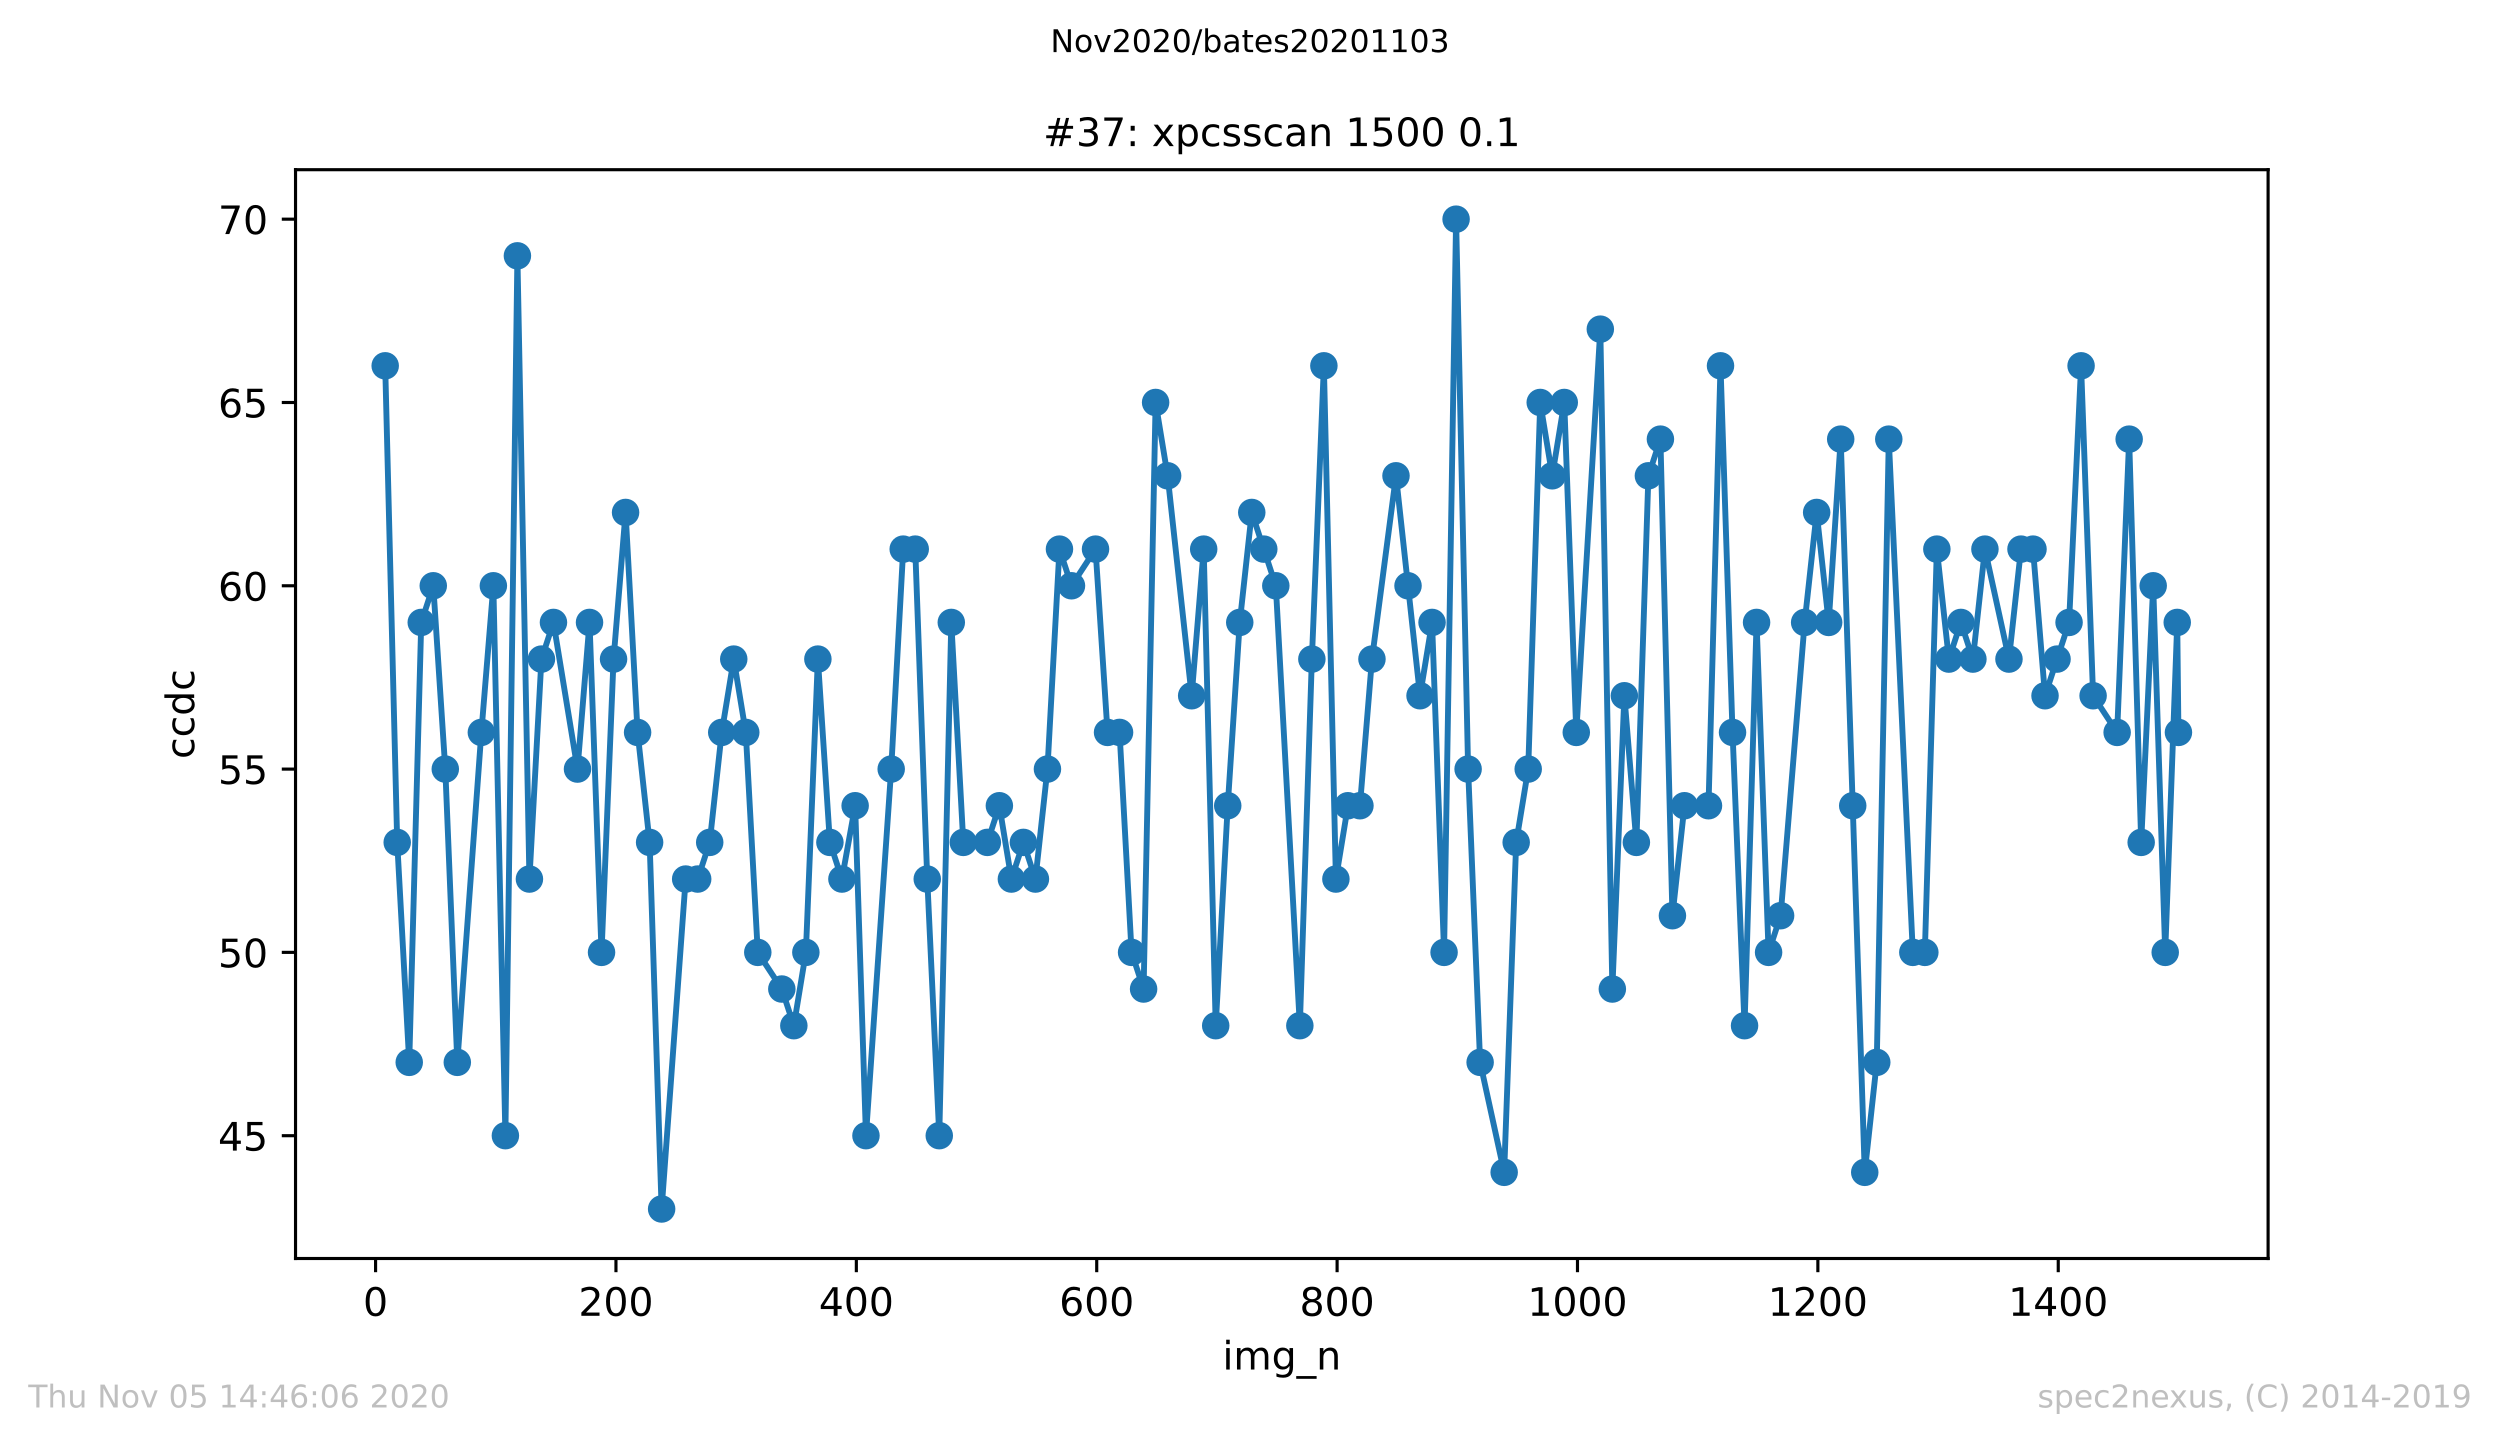 <?xml version="1.0" encoding="utf-8" standalone="no"?>
<!DOCTYPE svg PUBLIC "-//W3C//DTD SVG 1.1//EN"
  "http://www.w3.org/Graphics/SVG/1.1/DTD/svg11.dtd">
<!-- Created with matplotlib (https://matplotlib.org/) -->
<svg height="367.2pt" version="1.1" viewBox="0 0 636.48 367.2" width="636.48pt" xmlns="http://www.w3.org/2000/svg" xmlns:xlink="http://www.w3.org/1999/xlink">
 <defs>
  <style type="text/css">
*{stroke-linecap:butt;stroke-linejoin:round;}
  </style>
 </defs>
 <g id="figure_1">
  <g id="patch_1">
   <path d="M 0 367.2 
L 636.48 367.2 
L 636.48 0 
L 0 0 
z
" style="fill:#ffffff;"/>
  </g>
  <g id="axes_1">
   <g id="patch_2">
    <path d="M 75.24 320.4 
L 577.44 320.4 
L 577.44 43.2 
L 75.24 43.2 
z
" style="fill:#ffffff;"/>
   </g>
   <g id="matplotlib.axis_1">
    <g id="xtick_1">
     <g id="line2d_1">
      <defs>
       <path d="M 0 0 
L 0 3.5 
" id="m2fc621e6b4" style="stroke:#000000;stroke-width:0.8;"/>
      </defs>
      <g>
       <use style="stroke:#000000;stroke-width:0.8;" x="95.619" xlink:href="#m2fc621e6b4" y="320.4"/>
      </g>
     </g>
     <g id="text_1">
      <!-- 0 -->
      <defs>
       <path d="M 31.781 66.406 
Q 24.172 66.406 20.328 58.906 
Q 16.5 51.422 16.5 36.375 
Q 16.5 21.391 20.328 13.891 
Q 24.172 6.391 31.781 6.391 
Q 39.453 6.391 43.281 13.891 
Q 47.125 21.391 47.125 36.375 
Q 47.125 51.422 43.281 58.906 
Q 39.453 66.406 31.781 66.406 
z
M 31.781 74.219 
Q 44.047 74.219 50.516 64.516 
Q 56.984 54.828 56.984 36.375 
Q 56.984 17.969 50.516 8.266 
Q 44.047 -1.422 31.781 -1.422 
Q 19.531 -1.422 13.062 8.266 
Q 6.594 17.969 6.594 36.375 
Q 6.594 54.828 13.062 64.516 
Q 19.531 74.219 31.781 74.219 
z
" id="DejaVuSans-48"/>
      </defs>
      <g transform="translate(92.438 334.998)scale(0.1 -0.1)">
       <use xlink:href="#DejaVuSans-48"/>
      </g>
     </g>
    </g>
    <g id="xtick_2">
     <g id="line2d_2">
      <g>
       <use style="stroke:#000000;stroke-width:0.8;" x="156.818" xlink:href="#m2fc621e6b4" y="320.4"/>
      </g>
     </g>
     <g id="text_2">
      <!-- 200 -->
      <defs>
       <path d="M 19.188 8.297 
L 53.609 8.297 
L 53.609 0 
L 7.328 0 
L 7.328 8.297 
Q 12.938 14.109 22.625 23.891 
Q 32.328 33.688 34.812 36.531 
Q 39.547 41.844 41.422 45.531 
Q 43.312 49.219 43.312 52.781 
Q 43.312 58.594 39.234 62.25 
Q 35.156 65.922 28.609 65.922 
Q 23.969 65.922 18.812 64.312 
Q 13.672 62.703 7.812 59.422 
L 7.812 69.391 
Q 13.766 71.781 18.938 73 
Q 24.125 74.219 28.422 74.219 
Q 39.75 74.219 46.484 68.547 
Q 53.219 62.891 53.219 53.422 
Q 53.219 48.922 51.531 44.891 
Q 49.859 40.875 45.406 35.406 
Q 44.188 33.984 37.641 27.219 
Q 31.109 20.453 19.188 8.297 
z
" id="DejaVuSans-50"/>
      </defs>
      <g transform="translate(147.275 334.998)scale(0.1 -0.1)">
       <use xlink:href="#DejaVuSans-50"/>
       <use x="63.623" xlink:href="#DejaVuSans-48"/>
       <use x="127.246" xlink:href="#DejaVuSans-48"/>
      </g>
     </g>
    </g>
    <g id="xtick_3">
     <g id="line2d_3">
      <g>
       <use style="stroke:#000000;stroke-width:0.8;" x="218.018" xlink:href="#m2fc621e6b4" y="320.4"/>
      </g>
     </g>
     <g id="text_3">
      <!-- 400 -->
      <defs>
       <path d="M 37.797 64.312 
L 12.891 25.391 
L 37.797 25.391 
z
M 35.203 72.906 
L 47.609 72.906 
L 47.609 25.391 
L 58.016 25.391 
L 58.016 17.188 
L 47.609 17.188 
L 47.609 0 
L 37.797 0 
L 37.797 17.188 
L 4.891 17.188 
L 4.891 26.703 
z
" id="DejaVuSans-52"/>
      </defs>
      <g transform="translate(208.474 334.998)scale(0.1 -0.1)">
       <use xlink:href="#DejaVuSans-52"/>
       <use x="63.623" xlink:href="#DejaVuSans-48"/>
       <use x="127.246" xlink:href="#DejaVuSans-48"/>
      </g>
     </g>
    </g>
    <g id="xtick_4">
     <g id="line2d_4">
      <g>
       <use style="stroke:#000000;stroke-width:0.8;" x="279.217" xlink:href="#m2fc621e6b4" y="320.4"/>
      </g>
     </g>
     <g id="text_4">
      <!-- 600 -->
      <defs>
       <path d="M 33.016 40.375 
Q 26.375 40.375 22.484 35.828 
Q 18.609 31.297 18.609 23.391 
Q 18.609 15.531 22.484 10.953 
Q 26.375 6.391 33.016 6.391 
Q 39.656 6.391 43.531 10.953 
Q 47.406 15.531 47.406 23.391 
Q 47.406 31.297 43.531 35.828 
Q 39.656 40.375 33.016 40.375 
z
M 52.594 71.297 
L 52.594 62.312 
Q 48.875 64.062 45.094 64.984 
Q 41.312 65.922 37.594 65.922 
Q 27.828 65.922 22.672 59.328 
Q 17.531 52.734 16.797 39.406 
Q 19.672 43.656 24.016 45.922 
Q 28.375 48.188 33.594 48.188 
Q 44.578 48.188 50.953 41.516 
Q 57.328 34.859 57.328 23.391 
Q 57.328 12.156 50.688 5.359 
Q 44.047 -1.422 33.016 -1.422 
Q 20.359 -1.422 13.672 8.266 
Q 6.984 17.969 6.984 36.375 
Q 6.984 53.656 15.188 63.938 
Q 23.391 74.219 37.203 74.219 
Q 40.922 74.219 44.703 73.484 
Q 48.484 72.75 52.594 71.297 
z
" id="DejaVuSans-54"/>
      </defs>
      <g transform="translate(269.673 334.998)scale(0.1 -0.1)">
       <use xlink:href="#DejaVuSans-54"/>
       <use x="63.623" xlink:href="#DejaVuSans-48"/>
       <use x="127.246" xlink:href="#DejaVuSans-48"/>
      </g>
     </g>
    </g>
    <g id="xtick_5">
     <g id="line2d_5">
      <g>
       <use style="stroke:#000000;stroke-width:0.8;" x="340.416" xlink:href="#m2fc621e6b4" y="320.4"/>
      </g>
     </g>
     <g id="text_5">
      <!-- 800 -->
      <defs>
       <path d="M 31.781 34.625 
Q 24.75 34.625 20.719 30.859 
Q 16.703 27.094 16.703 20.516 
Q 16.703 13.922 20.719 10.156 
Q 24.75 6.391 31.781 6.391 
Q 38.812 6.391 42.859 10.172 
Q 46.922 13.969 46.922 20.516 
Q 46.922 27.094 42.891 30.859 
Q 38.875 34.625 31.781 34.625 
z
M 21.922 38.812 
Q 15.578 40.375 12.031 44.719 
Q 8.5 49.078 8.5 55.328 
Q 8.5 64.062 14.719 69.141 
Q 20.953 74.219 31.781 74.219 
Q 42.672 74.219 48.875 69.141 
Q 55.078 64.062 55.078 55.328 
Q 55.078 49.078 51.531 44.719 
Q 48 40.375 41.703 38.812 
Q 48.828 37.156 52.797 32.312 
Q 56.781 27.484 56.781 20.516 
Q 56.781 9.906 50.312 4.234 
Q 43.844 -1.422 31.781 -1.422 
Q 19.734 -1.422 13.25 4.234 
Q 6.781 9.906 6.781 20.516 
Q 6.781 27.484 10.781 32.312 
Q 14.797 37.156 21.922 38.812 
z
M 18.312 54.391 
Q 18.312 48.734 21.844 45.562 
Q 25.391 42.391 31.781 42.391 
Q 38.141 42.391 41.719 45.562 
Q 45.312 48.734 45.312 54.391 
Q 45.312 60.062 41.719 63.234 
Q 38.141 66.406 31.781 66.406 
Q 25.391 66.406 21.844 63.234 
Q 18.312 60.062 18.312 54.391 
z
" id="DejaVuSans-56"/>
      </defs>
      <g transform="translate(330.872 334.998)scale(0.1 -0.1)">
       <use xlink:href="#DejaVuSans-56"/>
       <use x="63.623" xlink:href="#DejaVuSans-48"/>
       <use x="127.246" xlink:href="#DejaVuSans-48"/>
      </g>
     </g>
    </g>
    <g id="xtick_6">
     <g id="line2d_6">
      <g>
       <use style="stroke:#000000;stroke-width:0.8;" x="401.615" xlink:href="#m2fc621e6b4" y="320.4"/>
      </g>
     </g>
     <g id="text_6">
      <!-- 1000 -->
      <defs>
       <path d="M 12.406 8.297 
L 28.516 8.297 
L 28.516 63.922 
L 10.984 60.406 
L 10.984 69.391 
L 28.422 72.906 
L 38.281 72.906 
L 38.281 8.297 
L 54.391 8.297 
L 54.391 0 
L 12.406 0 
z
" id="DejaVuSans-49"/>
      </defs>
      <g transform="translate(388.89 334.998)scale(0.1 -0.1)">
       <use xlink:href="#DejaVuSans-49"/>
       <use x="63.623" xlink:href="#DejaVuSans-48"/>
       <use x="127.246" xlink:href="#DejaVuSans-48"/>
       <use x="190.869" xlink:href="#DejaVuSans-48"/>
      </g>
     </g>
    </g>
    <g id="xtick_7">
     <g id="line2d_7">
      <g>
       <use style="stroke:#000000;stroke-width:0.8;" x="462.814" xlink:href="#m2fc621e6b4" y="320.4"/>
      </g>
     </g>
     <g id="text_7">
      <!-- 1200 -->
      <g transform="translate(450.089 334.998)scale(0.1 -0.1)">
       <use xlink:href="#DejaVuSans-49"/>
       <use x="63.623" xlink:href="#DejaVuSans-50"/>
       <use x="127.246" xlink:href="#DejaVuSans-48"/>
       <use x="190.869" xlink:href="#DejaVuSans-48"/>
      </g>
     </g>
    </g>
    <g id="xtick_8">
     <g id="line2d_8">
      <g>
       <use style="stroke:#000000;stroke-width:0.8;" x="524.013" xlink:href="#m2fc621e6b4" y="320.4"/>
      </g>
     </g>
     <g id="text_8">
      <!-- 1400 -->
      <g transform="translate(511.288 334.998)scale(0.1 -0.1)">
       <use xlink:href="#DejaVuSans-49"/>
       <use x="63.623" xlink:href="#DejaVuSans-52"/>
       <use x="127.246" xlink:href="#DejaVuSans-48"/>
       <use x="190.869" xlink:href="#DejaVuSans-48"/>
      </g>
     </g>
    </g>
    <g id="text_9">
     <!-- img_n -->
     <defs>
      <path d="M 9.422 54.688 
L 18.406 54.688 
L 18.406 0 
L 9.422 0 
z
M 9.422 75.984 
L 18.406 75.984 
L 18.406 64.594 
L 9.422 64.594 
z
" id="DejaVuSans-105"/>
      <path d="M 52 44.188 
Q 55.375 50.25 60.062 53.125 
Q 64.75 56 71.094 56 
Q 79.641 56 84.281 50.016 
Q 88.922 44.047 88.922 33.016 
L 88.922 0 
L 79.891 0 
L 79.891 32.719 
Q 79.891 40.578 77.094 44.375 
Q 74.312 48.188 68.609 48.188 
Q 61.625 48.188 57.562 43.547 
Q 53.516 38.922 53.516 30.906 
L 53.516 0 
L 44.484 0 
L 44.484 32.719 
Q 44.484 40.625 41.703 44.406 
Q 38.922 48.188 33.109 48.188 
Q 26.219 48.188 22.156 43.531 
Q 18.109 38.875 18.109 30.906 
L 18.109 0 
L 9.078 0 
L 9.078 54.688 
L 18.109 54.688 
L 18.109 46.188 
Q 21.188 51.219 25.484 53.609 
Q 29.781 56 35.688 56 
Q 41.656 56 45.828 52.969 
Q 50 49.953 52 44.188 
z
" id="DejaVuSans-109"/>
      <path d="M 45.406 27.984 
Q 45.406 37.75 41.375 43.109 
Q 37.359 48.484 30.078 48.484 
Q 22.859 48.484 18.828 43.109 
Q 14.797 37.75 14.797 27.984 
Q 14.797 18.266 18.828 12.891 
Q 22.859 7.516 30.078 7.516 
Q 37.359 7.516 41.375 12.891 
Q 45.406 18.266 45.406 27.984 
z
M 54.391 6.781 
Q 54.391 -7.172 48.188 -13.984 
Q 42 -20.797 29.203 -20.797 
Q 24.469 -20.797 20.266 -20.094 
Q 16.062 -19.391 12.109 -17.922 
L 12.109 -9.188 
Q 16.062 -11.328 19.922 -12.344 
Q 23.781 -13.375 27.781 -13.375 
Q 36.625 -13.375 41.016 -8.766 
Q 45.406 -4.156 45.406 5.172 
L 45.406 9.625 
Q 42.625 4.781 38.281 2.391 
Q 33.938 0 27.875 0 
Q 17.828 0 11.672 7.656 
Q 5.516 15.328 5.516 27.984 
Q 5.516 40.672 11.672 48.328 
Q 17.828 56 27.875 56 
Q 33.938 56 38.281 53.609 
Q 42.625 51.219 45.406 46.391 
L 45.406 54.688 
L 54.391 54.688 
z
" id="DejaVuSans-103"/>
      <path d="M 50.984 -16.609 
L 50.984 -23.578 
L -0.984 -23.578 
L -0.984 -16.609 
z
" id="DejaVuSans-95"/>
      <path d="M 54.891 33.016 
L 54.891 0 
L 45.906 0 
L 45.906 32.719 
Q 45.906 40.484 42.875 44.328 
Q 39.844 48.188 33.797 48.188 
Q 26.516 48.188 22.312 43.547 
Q 18.109 38.922 18.109 30.906 
L 18.109 0 
L 9.078 0 
L 9.078 54.688 
L 18.109 54.688 
L 18.109 46.188 
Q 21.344 51.125 25.703 53.562 
Q 30.078 56 35.797 56 
Q 45.219 56 50.047 50.172 
Q 54.891 44.344 54.891 33.016 
z
" id="DejaVuSans-110"/>
     </defs>
     <g transform="translate(311.238 348.677)scale(0.1 -0.1)">
      <use xlink:href="#DejaVuSans-105"/>
      <use x="27.783" xlink:href="#DejaVuSans-109"/>
      <use x="125.195" xlink:href="#DejaVuSans-103"/>
      <use x="188.672" xlink:href="#DejaVuSans-95"/>
      <use x="238.672" xlink:href="#DejaVuSans-110"/>
     </g>
    </g>
   </g>
   <g id="matplotlib.axis_2">
    <g id="ytick_1">
     <g id="line2d_9">
      <defs>
       <path d="M 0 0 
L -3.5 0 
" id="m818f58430d" style="stroke:#000000;stroke-width:0.8;"/>
      </defs>
      <g>
       <use style="stroke:#000000;stroke-width:0.8;" x="75.24" xlink:href="#m818f58430d" y="289.133"/>
      </g>
     </g>
     <g id="text_10">
      <!-- 45 -->
      <defs>
       <path d="M 10.797 72.906 
L 49.516 72.906 
L 49.516 64.594 
L 19.828 64.594 
L 19.828 46.734 
Q 21.969 47.469 24.109 47.828 
Q 26.266 48.188 28.422 48.188 
Q 40.625 48.188 47.75 41.5 
Q 54.891 34.812 54.891 23.391 
Q 54.891 11.625 47.562 5.094 
Q 40.234 -1.422 26.906 -1.422 
Q 22.312 -1.422 17.547 -0.641 
Q 12.797 0.141 7.719 1.703 
L 7.719 11.625 
Q 12.109 9.234 16.797 8.062 
Q 21.484 6.891 26.703 6.891 
Q 35.156 6.891 40.078 11.328 
Q 45.016 15.766 45.016 23.391 
Q 45.016 31 40.078 35.438 
Q 35.156 39.891 26.703 39.891 
Q 22.75 39.891 18.812 39.016 
Q 14.891 38.141 10.797 36.281 
z
" id="DejaVuSans-53"/>
      </defs>
      <g transform="translate(55.515 292.933)scale(0.1 -0.1)">
       <use xlink:href="#DejaVuSans-52"/>
       <use x="63.623" xlink:href="#DejaVuSans-53"/>
      </g>
     </g>
    </g>
    <g id="ytick_2">
     <g id="line2d_10">
      <g>
       <use style="stroke:#000000;stroke-width:0.8;" x="75.24" xlink:href="#m818f58430d" y="242.467"/>
      </g>
     </g>
     <g id="text_11">
      <!-- 50 -->
      <g transform="translate(55.515 246.266)scale(0.1 -0.1)">
       <use xlink:href="#DejaVuSans-53"/>
       <use x="63.623" xlink:href="#DejaVuSans-48"/>
      </g>
     </g>
    </g>
    <g id="ytick_3">
     <g id="line2d_11">
      <g>
       <use style="stroke:#000000;stroke-width:0.8;" x="75.24" xlink:href="#m818f58430d" y="195.8"/>
      </g>
     </g>
     <g id="text_12">
      <!-- 55 -->
      <g transform="translate(55.515 199.599)scale(0.1 -0.1)">
       <use xlink:href="#DejaVuSans-53"/>
       <use x="63.623" xlink:href="#DejaVuSans-53"/>
      </g>
     </g>
    </g>
    <g id="ytick_4">
     <g id="line2d_12">
      <g>
       <use style="stroke:#000000;stroke-width:0.8;" x="75.24" xlink:href="#m818f58430d" y="149.133"/>
      </g>
     </g>
     <g id="text_13">
      <!-- 60 -->
      <g transform="translate(55.515 152.933)scale(0.1 -0.1)">
       <use xlink:href="#DejaVuSans-54"/>
       <use x="63.623" xlink:href="#DejaVuSans-48"/>
      </g>
     </g>
    </g>
    <g id="ytick_5">
     <g id="line2d_13">
      <g>
       <use style="stroke:#000000;stroke-width:0.8;" x="75.24" xlink:href="#m818f58430d" y="102.467"/>
      </g>
     </g>
     <g id="text_14">
      <!-- 65 -->
      <g transform="translate(55.515 106.266)scale(0.1 -0.1)">
       <use xlink:href="#DejaVuSans-54"/>
       <use x="63.623" xlink:href="#DejaVuSans-53"/>
      </g>
     </g>
    </g>
    <g id="ytick_6">
     <g id="line2d_14">
      <g>
       <use style="stroke:#000000;stroke-width:0.8;" x="75.24" xlink:href="#m818f58430d" y="55.8"/>
      </g>
     </g>
     <g id="text_15">
      <!-- 70 -->
      <defs>
       <path d="M 8.203 72.906 
L 55.078 72.906 
L 55.078 68.703 
L 28.609 0 
L 18.312 0 
L 43.219 64.594 
L 8.203 64.594 
z
" id="DejaVuSans-55"/>
      </defs>
      <g transform="translate(55.515 59.599)scale(0.1 -0.1)">
       <use xlink:href="#DejaVuSans-55"/>
       <use x="63.623" xlink:href="#DejaVuSans-48"/>
      </g>
     </g>
    </g>
    <g id="text_16">
     <!-- ccdc -->
     <defs>
      <path d="M 48.781 52.594 
L 48.781 44.188 
Q 44.969 46.297 41.141 47.344 
Q 37.312 48.391 33.406 48.391 
Q 24.656 48.391 19.812 42.844 
Q 14.984 37.312 14.984 27.297 
Q 14.984 17.281 19.812 11.734 
Q 24.656 6.203 33.406 6.203 
Q 37.312 6.203 41.141 7.25 
Q 44.969 8.297 48.781 10.406 
L 48.781 2.094 
Q 45.016 0.344 40.984 -0.531 
Q 36.969 -1.422 32.422 -1.422 
Q 20.062 -1.422 12.781 6.344 
Q 5.516 14.109 5.516 27.297 
Q 5.516 40.672 12.859 48.328 
Q 20.219 56 33.016 56 
Q 37.156 56 41.109 55.141 
Q 45.062 54.297 48.781 52.594 
z
" id="DejaVuSans-99"/>
      <path d="M 45.406 46.391 
L 45.406 75.984 
L 54.391 75.984 
L 54.391 0 
L 45.406 0 
L 45.406 8.203 
Q 42.578 3.328 38.25 0.953 
Q 33.938 -1.422 27.875 -1.422 
Q 17.969 -1.422 11.734 6.484 
Q 5.516 14.406 5.516 27.297 
Q 5.516 40.188 11.734 48.094 
Q 17.969 56 27.875 56 
Q 33.938 56 38.25 53.625 
Q 42.578 51.266 45.406 46.391 
z
M 14.797 27.297 
Q 14.797 17.391 18.875 11.75 
Q 22.953 6.109 30.078 6.109 
Q 37.203 6.109 41.297 11.75 
Q 45.406 17.391 45.406 27.297 
Q 45.406 37.203 41.297 42.844 
Q 37.203 48.484 30.078 48.484 
Q 22.953 48.484 18.875 42.844 
Q 14.797 37.203 14.797 27.297 
z
" id="DejaVuSans-100"/>
     </defs>
     <g transform="translate(49.435 193.222)rotate(-90)scale(0.1 -0.1)">
      <use xlink:href="#DejaVuSans-99"/>
      <use x="54.98" xlink:href="#DejaVuSans-99"/>
      <use x="109.961" xlink:href="#DejaVuSans-100"/>
      <use x="173.438" xlink:href="#DejaVuSans-99"/>
     </g>
    </g>
   </g>
   <g id="line2d_15">
    <path clip-path="url(#pf1f2c5fa29)" d="M 98.067 93.133 
L 101.127 214.467 
L 104.187 270.467 
L 107.247 158.467 
L 110.307 149.133 
L 113.367 195.8 
L 116.427 270.467 
L 122.547 186.467 
L 125.607 149.133 
L 128.667 289.133 
L 131.727 65.133 
L 134.787 223.8 
L 137.847 167.8 
L 140.907 158.467 
L 147.027 195.8 
L 150.087 158.467 
L 153.146 242.467 
L 156.206 167.8 
L 159.266 130.467 
L 162.326 186.467 
L 165.386 214.467 
L 168.446 307.8 
L 174.566 223.8 
L 177.626 223.8 
L 180.686 214.467 
L 183.746 186.467 
L 186.806 167.8 
L 189.866 186.467 
L 192.926 242.467 
L 199.046 251.8 
L 202.106 261.133 
L 205.166 242.467 
L 208.226 167.8 
L 211.286 214.467 
L 214.346 223.8 
L 217.712 205.133 
L 220.466 289.133 
L 226.891 195.8 
L 229.951 139.8 
L 233.011 139.8 
L 236.071 223.8 
L 239.131 289.133 
L 242.191 158.467 
L 245.251 214.467 
L 251.371 214.467 
L 254.431 205.133 
L 257.491 223.8 
L 260.551 214.467 
L 263.611 223.8 
L 266.671 195.8 
L 269.731 139.8 
L 272.791 149.133 
L 278.911 139.8 
L 281.971 186.467 
L 285.031 186.467 
L 288.091 242.467 
L 291.151 251.8 
L 294.21 102.467 
L 297.27 121.133 
L 303.39 177.133 
L 306.45 139.8 
L 309.51 261.133 
L 312.57 205.133 
L 315.63 158.467 
L 318.69 130.467 
L 324.81 149.133 
L 330.93 261.133 
L 333.99 167.8 
L 337.05 93.133 
L 340.11 223.8 
L 343.17 205.133 
L 346.23 205.133 
L 349.29 167.8 
L 355.41 121.133 
L 361.529 177.133 
L 364.589 158.467 
L 367.649 242.467 
L 370.709 55.8 
L 373.769 195.8 
L 376.829 270.467 
L 382.949 298.467 
L 386.009 214.467 
L 389.069 195.8 
L 392.129 102.467 
L 395.189 121.133 
L 398.249 102.467 
L 401.309 186.467 
L 407.429 83.8 
L 410.489 251.8 
L 413.549 177.133 
L 416.609 214.467 
L 419.669 121.133 
L 422.729 111.8 
L 425.789 233.133 
L 428.849 205.133 
L 434.968 205.133 
L 438.028 93.133 
L 441.088 186.467 
L 444.148 261.133 
L 447.208 158.467 
L 450.268 242.467 
L 453.328 233.133 
L 459.448 158.467 
L 462.508 130.467 
L 465.568 158.467 
L 468.628 111.8 
L 474.748 298.467 
L 477.808 270.467 
L 480.868 111.8 
L 486.988 242.467 
L 490.048 242.467 
L 493.108 139.8 
L 496.168 167.8 
L 499.228 158.467 
L 502.287 167.8 
L 505.347 139.8 
L 511.467 167.8 
L 514.527 139.8 
L 517.587 139.8 
L 520.647 177.133 
L 526.767 158.467 
L 529.827 93.133 
L 532.887 177.133 
L 539.007 186.467 
L 542.067 111.8 
L 545.127 214.467 
L 548.187 149.133 
L 551.247 242.467 
L 554.307 158.467 
L 554.613 186.467 
L 554.613 186.467 
" style="fill:none;stroke:#1f77b4;stroke-linecap:square;stroke-width:1.5;"/>
    <defs>
     <path d="M 0 3 
C 0.796 3 1.559 2.684 2.121 2.121 
C 2.684 1.559 3 0.796 3 0 
C 3 -0.796 2.684 -1.559 2.121 -2.121 
C 1.559 -2.684 0.796 -3 0 -3 
C -0.796 -3 -1.559 -2.684 -2.121 -2.121 
C -2.684 -1.559 -3 -0.796 -3 0 
C -3 0.796 -2.684 1.559 -2.121 2.121 
C -1.559 2.684 -0.796 3 0 3 
z
" id="mab994998dc" style="stroke:#1f77b4;"/>
    </defs>
    <g clip-path="url(#pf1f2c5fa29)">
     <use style="fill:#1f77b4;stroke:#1f77b4;" x="98.067" xlink:href="#mab994998dc" y="93.133"/>
     <use style="fill:#1f77b4;stroke:#1f77b4;" x="101.127" xlink:href="#mab994998dc" y="214.467"/>
     <use style="fill:#1f77b4;stroke:#1f77b4;" x="104.187" xlink:href="#mab994998dc" y="270.467"/>
     <use style="fill:#1f77b4;stroke:#1f77b4;" x="107.247" xlink:href="#mab994998dc" y="158.467"/>
     <use style="fill:#1f77b4;stroke:#1f77b4;" x="110.307" xlink:href="#mab994998dc" y="149.133"/>
     <use style="fill:#1f77b4;stroke:#1f77b4;" x="113.367" xlink:href="#mab994998dc" y="195.8"/>
     <use style="fill:#1f77b4;stroke:#1f77b4;" x="116.427" xlink:href="#mab994998dc" y="270.467"/>
     <use style="fill:#1f77b4;stroke:#1f77b4;" x="122.547" xlink:href="#mab994998dc" y="186.467"/>
     <use style="fill:#1f77b4;stroke:#1f77b4;" x="125.607" xlink:href="#mab994998dc" y="149.133"/>
     <use style="fill:#1f77b4;stroke:#1f77b4;" x="128.667" xlink:href="#mab994998dc" y="289.133"/>
     <use style="fill:#1f77b4;stroke:#1f77b4;" x="131.727" xlink:href="#mab994998dc" y="65.133"/>
     <use style="fill:#1f77b4;stroke:#1f77b4;" x="134.787" xlink:href="#mab994998dc" y="223.8"/>
     <use style="fill:#1f77b4;stroke:#1f77b4;" x="137.847" xlink:href="#mab994998dc" y="167.8"/>
     <use style="fill:#1f77b4;stroke:#1f77b4;" x="140.907" xlink:href="#mab994998dc" y="158.467"/>
     <use style="fill:#1f77b4;stroke:#1f77b4;" x="147.027" xlink:href="#mab994998dc" y="195.8"/>
     <use style="fill:#1f77b4;stroke:#1f77b4;" x="150.087" xlink:href="#mab994998dc" y="158.467"/>
     <use style="fill:#1f77b4;stroke:#1f77b4;" x="153.146" xlink:href="#mab994998dc" y="242.467"/>
     <use style="fill:#1f77b4;stroke:#1f77b4;" x="156.206" xlink:href="#mab994998dc" y="167.8"/>
     <use style="fill:#1f77b4;stroke:#1f77b4;" x="159.266" xlink:href="#mab994998dc" y="130.467"/>
     <use style="fill:#1f77b4;stroke:#1f77b4;" x="162.326" xlink:href="#mab994998dc" y="186.467"/>
     <use style="fill:#1f77b4;stroke:#1f77b4;" x="165.386" xlink:href="#mab994998dc" y="214.467"/>
     <use style="fill:#1f77b4;stroke:#1f77b4;" x="168.446" xlink:href="#mab994998dc" y="307.8"/>
     <use style="fill:#1f77b4;stroke:#1f77b4;" x="174.566" xlink:href="#mab994998dc" y="223.8"/>
     <use style="fill:#1f77b4;stroke:#1f77b4;" x="177.626" xlink:href="#mab994998dc" y="223.8"/>
     <use style="fill:#1f77b4;stroke:#1f77b4;" x="180.686" xlink:href="#mab994998dc" y="214.467"/>
     <use style="fill:#1f77b4;stroke:#1f77b4;" x="183.746" xlink:href="#mab994998dc" y="186.467"/>
     <use style="fill:#1f77b4;stroke:#1f77b4;" x="186.806" xlink:href="#mab994998dc" y="167.8"/>
     <use style="fill:#1f77b4;stroke:#1f77b4;" x="189.866" xlink:href="#mab994998dc" y="186.467"/>
     <use style="fill:#1f77b4;stroke:#1f77b4;" x="192.926" xlink:href="#mab994998dc" y="242.467"/>
     <use style="fill:#1f77b4;stroke:#1f77b4;" x="199.046" xlink:href="#mab994998dc" y="251.8"/>
     <use style="fill:#1f77b4;stroke:#1f77b4;" x="202.106" xlink:href="#mab994998dc" y="261.133"/>
     <use style="fill:#1f77b4;stroke:#1f77b4;" x="205.166" xlink:href="#mab994998dc" y="242.467"/>
     <use style="fill:#1f77b4;stroke:#1f77b4;" x="208.226" xlink:href="#mab994998dc" y="167.8"/>
     <use style="fill:#1f77b4;stroke:#1f77b4;" x="211.286" xlink:href="#mab994998dc" y="214.467"/>
     <use style="fill:#1f77b4;stroke:#1f77b4;" x="214.346" xlink:href="#mab994998dc" y="223.8"/>
     <use style="fill:#1f77b4;stroke:#1f77b4;" x="217.712" xlink:href="#mab994998dc" y="205.133"/>
     <use style="fill:#1f77b4;stroke:#1f77b4;" x="220.466" xlink:href="#mab994998dc" y="289.133"/>
     <use style="fill:#1f77b4;stroke:#1f77b4;" x="226.891" xlink:href="#mab994998dc" y="195.8"/>
     <use style="fill:#1f77b4;stroke:#1f77b4;" x="229.951" xlink:href="#mab994998dc" y="139.8"/>
     <use style="fill:#1f77b4;stroke:#1f77b4;" x="233.011" xlink:href="#mab994998dc" y="139.8"/>
     <use style="fill:#1f77b4;stroke:#1f77b4;" x="236.071" xlink:href="#mab994998dc" y="223.8"/>
     <use style="fill:#1f77b4;stroke:#1f77b4;" x="239.131" xlink:href="#mab994998dc" y="289.133"/>
     <use style="fill:#1f77b4;stroke:#1f77b4;" x="242.191" xlink:href="#mab994998dc" y="158.467"/>
     <use style="fill:#1f77b4;stroke:#1f77b4;" x="245.251" xlink:href="#mab994998dc" y="214.467"/>
     <use style="fill:#1f77b4;stroke:#1f77b4;" x="251.371" xlink:href="#mab994998dc" y="214.467"/>
     <use style="fill:#1f77b4;stroke:#1f77b4;" x="254.431" xlink:href="#mab994998dc" y="205.133"/>
     <use style="fill:#1f77b4;stroke:#1f77b4;" x="257.491" xlink:href="#mab994998dc" y="223.8"/>
     <use style="fill:#1f77b4;stroke:#1f77b4;" x="260.551" xlink:href="#mab994998dc" y="214.467"/>
     <use style="fill:#1f77b4;stroke:#1f77b4;" x="263.611" xlink:href="#mab994998dc" y="223.8"/>
     <use style="fill:#1f77b4;stroke:#1f77b4;" x="266.671" xlink:href="#mab994998dc" y="195.8"/>
     <use style="fill:#1f77b4;stroke:#1f77b4;" x="269.731" xlink:href="#mab994998dc" y="139.8"/>
     <use style="fill:#1f77b4;stroke:#1f77b4;" x="272.791" xlink:href="#mab994998dc" y="149.133"/>
     <use style="fill:#1f77b4;stroke:#1f77b4;" x="278.911" xlink:href="#mab994998dc" y="139.8"/>
     <use style="fill:#1f77b4;stroke:#1f77b4;" x="281.971" xlink:href="#mab994998dc" y="186.467"/>
     <use style="fill:#1f77b4;stroke:#1f77b4;" x="285.031" xlink:href="#mab994998dc" y="186.467"/>
     <use style="fill:#1f77b4;stroke:#1f77b4;" x="288.091" xlink:href="#mab994998dc" y="242.467"/>
     <use style="fill:#1f77b4;stroke:#1f77b4;" x="291.151" xlink:href="#mab994998dc" y="251.8"/>
     <use style="fill:#1f77b4;stroke:#1f77b4;" x="294.21" xlink:href="#mab994998dc" y="102.467"/>
     <use style="fill:#1f77b4;stroke:#1f77b4;" x="297.27" xlink:href="#mab994998dc" y="121.133"/>
     <use style="fill:#1f77b4;stroke:#1f77b4;" x="303.39" xlink:href="#mab994998dc" y="177.133"/>
     <use style="fill:#1f77b4;stroke:#1f77b4;" x="306.45" xlink:href="#mab994998dc" y="139.8"/>
     <use style="fill:#1f77b4;stroke:#1f77b4;" x="309.51" xlink:href="#mab994998dc" y="261.133"/>
     <use style="fill:#1f77b4;stroke:#1f77b4;" x="312.57" xlink:href="#mab994998dc" y="205.133"/>
     <use style="fill:#1f77b4;stroke:#1f77b4;" x="315.63" xlink:href="#mab994998dc" y="158.467"/>
     <use style="fill:#1f77b4;stroke:#1f77b4;" x="318.69" xlink:href="#mab994998dc" y="130.467"/>
     <use style="fill:#1f77b4;stroke:#1f77b4;" x="321.75" xlink:href="#mab994998dc" y="139.8"/>
     <use style="fill:#1f77b4;stroke:#1f77b4;" x="324.81" xlink:href="#mab994998dc" y="149.133"/>
     <use style="fill:#1f77b4;stroke:#1f77b4;" x="330.93" xlink:href="#mab994998dc" y="261.133"/>
     <use style="fill:#1f77b4;stroke:#1f77b4;" x="333.99" xlink:href="#mab994998dc" y="167.8"/>
     <use style="fill:#1f77b4;stroke:#1f77b4;" x="337.05" xlink:href="#mab994998dc" y="93.133"/>
     <use style="fill:#1f77b4;stroke:#1f77b4;" x="340.11" xlink:href="#mab994998dc" y="223.8"/>
     <use style="fill:#1f77b4;stroke:#1f77b4;" x="343.17" xlink:href="#mab994998dc" y="205.133"/>
     <use style="fill:#1f77b4;stroke:#1f77b4;" x="346.23" xlink:href="#mab994998dc" y="205.133"/>
     <use style="fill:#1f77b4;stroke:#1f77b4;" x="349.29" xlink:href="#mab994998dc" y="167.8"/>
     <use style="fill:#1f77b4;stroke:#1f77b4;" x="355.41" xlink:href="#mab994998dc" y="121.133"/>
     <use style="fill:#1f77b4;stroke:#1f77b4;" x="358.47" xlink:href="#mab994998dc" y="149.133"/>
     <use style="fill:#1f77b4;stroke:#1f77b4;" x="361.529" xlink:href="#mab994998dc" y="177.133"/>
     <use style="fill:#1f77b4;stroke:#1f77b4;" x="364.589" xlink:href="#mab994998dc" y="158.467"/>
     <use style="fill:#1f77b4;stroke:#1f77b4;" x="367.649" xlink:href="#mab994998dc" y="242.467"/>
     <use style="fill:#1f77b4;stroke:#1f77b4;" x="370.709" xlink:href="#mab994998dc" y="55.8"/>
     <use style="fill:#1f77b4;stroke:#1f77b4;" x="373.769" xlink:href="#mab994998dc" y="195.8"/>
     <use style="fill:#1f77b4;stroke:#1f77b4;" x="376.829" xlink:href="#mab994998dc" y="270.467"/>
     <use style="fill:#1f77b4;stroke:#1f77b4;" x="382.949" xlink:href="#mab994998dc" y="298.467"/>
     <use style="fill:#1f77b4;stroke:#1f77b4;" x="386.009" xlink:href="#mab994998dc" y="214.467"/>
     <use style="fill:#1f77b4;stroke:#1f77b4;" x="389.069" xlink:href="#mab994998dc" y="195.8"/>
     <use style="fill:#1f77b4;stroke:#1f77b4;" x="392.129" xlink:href="#mab994998dc" y="102.467"/>
     <use style="fill:#1f77b4;stroke:#1f77b4;" x="395.189" xlink:href="#mab994998dc" y="121.133"/>
     <use style="fill:#1f77b4;stroke:#1f77b4;" x="398.249" xlink:href="#mab994998dc" y="102.467"/>
     <use style="fill:#1f77b4;stroke:#1f77b4;" x="401.309" xlink:href="#mab994998dc" y="186.467"/>
     <use style="fill:#1f77b4;stroke:#1f77b4;" x="407.429" xlink:href="#mab994998dc" y="83.8"/>
     <use style="fill:#1f77b4;stroke:#1f77b4;" x="410.489" xlink:href="#mab994998dc" y="251.8"/>
     <use style="fill:#1f77b4;stroke:#1f77b4;" x="413.549" xlink:href="#mab994998dc" y="177.133"/>
     <use style="fill:#1f77b4;stroke:#1f77b4;" x="416.609" xlink:href="#mab994998dc" y="214.467"/>
     <use style="fill:#1f77b4;stroke:#1f77b4;" x="419.669" xlink:href="#mab994998dc" y="121.133"/>
     <use style="fill:#1f77b4;stroke:#1f77b4;" x="422.729" xlink:href="#mab994998dc" y="111.8"/>
     <use style="fill:#1f77b4;stroke:#1f77b4;" x="425.789" xlink:href="#mab994998dc" y="233.133"/>
     <use style="fill:#1f77b4;stroke:#1f77b4;" x="428.849" xlink:href="#mab994998dc" y="205.133"/>
     <use style="fill:#1f77b4;stroke:#1f77b4;" x="434.968" xlink:href="#mab994998dc" y="205.133"/>
     <use style="fill:#1f77b4;stroke:#1f77b4;" x="438.028" xlink:href="#mab994998dc" y="93.133"/>
     <use style="fill:#1f77b4;stroke:#1f77b4;" x="441.088" xlink:href="#mab994998dc" y="186.467"/>
     <use style="fill:#1f77b4;stroke:#1f77b4;" x="444.148" xlink:href="#mab994998dc" y="261.133"/>
     <use style="fill:#1f77b4;stroke:#1f77b4;" x="447.208" xlink:href="#mab994998dc" y="158.467"/>
     <use style="fill:#1f77b4;stroke:#1f77b4;" x="450.268" xlink:href="#mab994998dc" y="242.467"/>
     <use style="fill:#1f77b4;stroke:#1f77b4;" x="453.328" xlink:href="#mab994998dc" y="233.133"/>
     <use style="fill:#1f77b4;stroke:#1f77b4;" x="459.448" xlink:href="#mab994998dc" y="158.467"/>
     <use style="fill:#1f77b4;stroke:#1f77b4;" x="462.508" xlink:href="#mab994998dc" y="130.467"/>
     <use style="fill:#1f77b4;stroke:#1f77b4;" x="465.568" xlink:href="#mab994998dc" y="158.467"/>
     <use style="fill:#1f77b4;stroke:#1f77b4;" x="468.628" xlink:href="#mab994998dc" y="111.8"/>
     <use style="fill:#1f77b4;stroke:#1f77b4;" x="471.688" xlink:href="#mab994998dc" y="205.133"/>
     <use style="fill:#1f77b4;stroke:#1f77b4;" x="474.748" xlink:href="#mab994998dc" y="298.467"/>
     <use style="fill:#1f77b4;stroke:#1f77b4;" x="477.808" xlink:href="#mab994998dc" y="270.467"/>
     <use style="fill:#1f77b4;stroke:#1f77b4;" x="480.868" xlink:href="#mab994998dc" y="111.8"/>
     <use style="fill:#1f77b4;stroke:#1f77b4;" x="486.988" xlink:href="#mab994998dc" y="242.467"/>
     <use style="fill:#1f77b4;stroke:#1f77b4;" x="490.048" xlink:href="#mab994998dc" y="242.467"/>
     <use style="fill:#1f77b4;stroke:#1f77b4;" x="493.108" xlink:href="#mab994998dc" y="139.8"/>
     <use style="fill:#1f77b4;stroke:#1f77b4;" x="496.168" xlink:href="#mab994998dc" y="167.8"/>
     <use style="fill:#1f77b4;stroke:#1f77b4;" x="499.228" xlink:href="#mab994998dc" y="158.467"/>
     <use style="fill:#1f77b4;stroke:#1f77b4;" x="502.287" xlink:href="#mab994998dc" y="167.8"/>
     <use style="fill:#1f77b4;stroke:#1f77b4;" x="505.347" xlink:href="#mab994998dc" y="139.8"/>
     <use style="fill:#1f77b4;stroke:#1f77b4;" x="511.467" xlink:href="#mab994998dc" y="167.8"/>
     <use style="fill:#1f77b4;stroke:#1f77b4;" x="514.527" xlink:href="#mab994998dc" y="139.8"/>
     <use style="fill:#1f77b4;stroke:#1f77b4;" x="517.587" xlink:href="#mab994998dc" y="139.8"/>
     <use style="fill:#1f77b4;stroke:#1f77b4;" x="520.647" xlink:href="#mab994998dc" y="177.133"/>
     <use style="fill:#1f77b4;stroke:#1f77b4;" x="523.707" xlink:href="#mab994998dc" y="167.8"/>
     <use style="fill:#1f77b4;stroke:#1f77b4;" x="526.767" xlink:href="#mab994998dc" y="158.467"/>
     <use style="fill:#1f77b4;stroke:#1f77b4;" x="529.827" xlink:href="#mab994998dc" y="93.133"/>
     <use style="fill:#1f77b4;stroke:#1f77b4;" x="532.887" xlink:href="#mab994998dc" y="177.133"/>
     <use style="fill:#1f77b4;stroke:#1f77b4;" x="539.007" xlink:href="#mab994998dc" y="186.467"/>
     <use style="fill:#1f77b4;stroke:#1f77b4;" x="542.067" xlink:href="#mab994998dc" y="111.8"/>
     <use style="fill:#1f77b4;stroke:#1f77b4;" x="545.127" xlink:href="#mab994998dc" y="214.467"/>
     <use style="fill:#1f77b4;stroke:#1f77b4;" x="548.187" xlink:href="#mab994998dc" y="149.133"/>
     <use style="fill:#1f77b4;stroke:#1f77b4;" x="551.247" xlink:href="#mab994998dc" y="242.467"/>
     <use style="fill:#1f77b4;stroke:#1f77b4;" x="554.307" xlink:href="#mab994998dc" y="158.467"/>
     <use style="fill:#1f77b4;stroke:#1f77b4;" x="554.613" xlink:href="#mab994998dc" y="186.467"/>
    </g>
   </g>
   <g id="patch_3">
    <path d="M 75.24 320.4 
L 75.24 43.2 
" style="fill:none;stroke:#000000;stroke-linecap:square;stroke-linejoin:miter;stroke-width:0.8;"/>
   </g>
   <g id="patch_4">
    <path d="M 577.44 320.4 
L 577.44 43.2 
" style="fill:none;stroke:#000000;stroke-linecap:square;stroke-linejoin:miter;stroke-width:0.8;"/>
   </g>
   <g id="patch_5">
    <path d="M 75.24 320.4 
L 577.44 320.4 
" style="fill:none;stroke:#000000;stroke-linecap:square;stroke-linejoin:miter;stroke-width:0.8;"/>
   </g>
   <g id="patch_6">
    <path d="M 75.24 43.2 
L 577.44 43.2 
" style="fill:none;stroke:#000000;stroke-linecap:square;stroke-linejoin:miter;stroke-width:0.8;"/>
   </g>
   <g id="text_17">
    <!-- #37: xpcsscan 1500 0.1 -->
    <defs>
     <path d="M 51.125 44 
L 36.922 44 
L 32.812 27.688 
L 47.125 27.688 
z
M 43.797 71.781 
L 38.719 51.516 
L 52.984 51.516 
L 58.109 71.781 
L 65.922 71.781 
L 60.891 51.516 
L 76.125 51.516 
L 76.125 44 
L 58.984 44 
L 54.984 27.688 
L 70.516 27.688 
L 70.516 20.219 
L 53.078 20.219 
L 48 0 
L 40.188 0 
L 45.219 20.219 
L 30.906 20.219 
L 25.875 0 
L 18.016 0 
L 23.094 20.219 
L 7.719 20.219 
L 7.719 27.688 
L 24.906 27.688 
L 29 44 
L 13.281 44 
L 13.281 51.516 
L 30.906 51.516 
L 35.891 71.781 
z
" id="DejaVuSans-35"/>
     <path d="M 40.578 39.312 
Q 47.656 37.797 51.625 33 
Q 55.609 28.219 55.609 21.188 
Q 55.609 10.406 48.188 4.484 
Q 40.766 -1.422 27.094 -1.422 
Q 22.516 -1.422 17.656 -0.516 
Q 12.797 0.391 7.625 2.203 
L 7.625 11.719 
Q 11.719 9.328 16.594 8.109 
Q 21.484 6.891 26.812 6.891 
Q 36.078 6.891 40.938 10.547 
Q 45.797 14.203 45.797 21.188 
Q 45.797 27.641 41.281 31.266 
Q 36.766 34.906 28.719 34.906 
L 20.219 34.906 
L 20.219 43.016 
L 29.109 43.016 
Q 36.375 43.016 40.234 45.922 
Q 44.094 48.828 44.094 54.297 
Q 44.094 59.906 40.109 62.906 
Q 36.141 65.922 28.719 65.922 
Q 24.656 65.922 20.016 65.031 
Q 15.375 64.156 9.812 62.312 
L 9.812 71.094 
Q 15.438 72.656 20.344 73.438 
Q 25.25 74.219 29.594 74.219 
Q 40.828 74.219 47.359 69.109 
Q 53.906 64.016 53.906 55.328 
Q 53.906 49.266 50.438 45.094 
Q 46.969 40.922 40.578 39.312 
z
" id="DejaVuSans-51"/>
     <path d="M 11.719 12.406 
L 22.016 12.406 
L 22.016 0 
L 11.719 0 
z
M 11.719 51.703 
L 22.016 51.703 
L 22.016 39.312 
L 11.719 39.312 
z
" id="DejaVuSans-58"/>
     <path id="DejaVuSans-32"/>
     <path d="M 54.891 54.688 
L 35.109 28.078 
L 55.906 0 
L 45.312 0 
L 29.391 21.484 
L 13.484 0 
L 2.875 0 
L 24.125 28.609 
L 4.688 54.688 
L 15.281 54.688 
L 29.781 35.203 
L 44.281 54.688 
z
" id="DejaVuSans-120"/>
     <path d="M 18.109 8.203 
L 18.109 -20.797 
L 9.078 -20.797 
L 9.078 54.688 
L 18.109 54.688 
L 18.109 46.391 
Q 20.953 51.266 25.266 53.625 
Q 29.594 56 35.594 56 
Q 45.562 56 51.781 48.094 
Q 58.016 40.188 58.016 27.297 
Q 58.016 14.406 51.781 6.484 
Q 45.562 -1.422 35.594 -1.422 
Q 29.594 -1.422 25.266 0.953 
Q 20.953 3.328 18.109 8.203 
z
M 48.688 27.297 
Q 48.688 37.203 44.609 42.844 
Q 40.531 48.484 33.406 48.484 
Q 26.266 48.484 22.188 42.844 
Q 18.109 37.203 18.109 27.297 
Q 18.109 17.391 22.188 11.75 
Q 26.266 6.109 33.406 6.109 
Q 40.531 6.109 44.609 11.75 
Q 48.688 17.391 48.688 27.297 
z
" id="DejaVuSans-112"/>
     <path d="M 44.281 53.078 
L 44.281 44.578 
Q 40.484 46.531 36.375 47.5 
Q 32.281 48.484 27.875 48.484 
Q 21.188 48.484 17.844 46.438 
Q 14.5 44.391 14.5 40.281 
Q 14.5 37.156 16.891 35.375 
Q 19.281 33.594 26.516 31.984 
L 29.594 31.297 
Q 39.156 29.25 43.188 25.516 
Q 47.219 21.781 47.219 15.094 
Q 47.219 7.469 41.188 3.016 
Q 35.156 -1.422 24.609 -1.422 
Q 20.219 -1.422 15.453 -0.562 
Q 10.688 0.297 5.422 2 
L 5.422 11.281 
Q 10.406 8.688 15.234 7.391 
Q 20.062 6.109 24.812 6.109 
Q 31.156 6.109 34.562 8.281 
Q 37.984 10.453 37.984 14.406 
Q 37.984 18.062 35.516 20.016 
Q 33.062 21.969 24.703 23.781 
L 21.578 24.516 
Q 13.234 26.266 9.516 29.906 
Q 5.812 33.547 5.812 39.891 
Q 5.812 47.609 11.281 51.797 
Q 16.75 56 26.812 56 
Q 31.781 56 36.172 55.266 
Q 40.578 54.547 44.281 53.078 
z
" id="DejaVuSans-115"/>
     <path d="M 34.281 27.484 
Q 23.391 27.484 19.188 25 
Q 14.984 22.516 14.984 16.5 
Q 14.984 11.719 18.141 8.906 
Q 21.297 6.109 26.703 6.109 
Q 34.188 6.109 38.703 11.406 
Q 43.219 16.703 43.219 25.484 
L 43.219 27.484 
z
M 52.203 31.203 
L 52.203 0 
L 43.219 0 
L 43.219 8.297 
Q 40.141 3.328 35.547 0.953 
Q 30.953 -1.422 24.312 -1.422 
Q 15.922 -1.422 10.953 3.297 
Q 6 8.016 6 15.922 
Q 6 25.141 12.172 29.828 
Q 18.359 34.516 30.609 34.516 
L 43.219 34.516 
L 43.219 35.406 
Q 43.219 41.609 39.141 45 
Q 35.062 48.391 27.688 48.391 
Q 23 48.391 18.547 47.266 
Q 14.109 46.141 10.016 43.891 
L 10.016 52.203 
Q 14.938 54.109 19.578 55.047 
Q 24.219 56 28.609 56 
Q 40.484 56 46.344 49.844 
Q 52.203 43.703 52.203 31.203 
z
" id="DejaVuSans-97"/>
     <path d="M 10.688 12.406 
L 21 12.406 
L 21 0 
L 10.688 0 
z
" id="DejaVuSans-46"/>
    </defs>
    <g transform="translate(265.585 37.2)scale(0.1 -0.1)">
     <use xlink:href="#DejaVuSans-35"/>
     <use x="83.789" xlink:href="#DejaVuSans-51"/>
     <use x="147.412" xlink:href="#DejaVuSans-55"/>
     <use x="211.035" xlink:href="#DejaVuSans-58"/>
     <use x="244.727" xlink:href="#DejaVuSans-32"/>
     <use x="276.514" xlink:href="#DejaVuSans-120"/>
     <use x="335.693" xlink:href="#DejaVuSans-112"/>
     <use x="399.17" xlink:href="#DejaVuSans-99"/>
     <use x="454.15" xlink:href="#DejaVuSans-115"/>
     <use x="506.25" xlink:href="#DejaVuSans-115"/>
     <use x="558.35" xlink:href="#DejaVuSans-99"/>
     <use x="613.33" xlink:href="#DejaVuSans-97"/>
     <use x="674.609" xlink:href="#DejaVuSans-110"/>
     <use x="737.988" xlink:href="#DejaVuSans-32"/>
     <use x="769.775" xlink:href="#DejaVuSans-49"/>
     <use x="833.398" xlink:href="#DejaVuSans-53"/>
     <use x="897.021" xlink:href="#DejaVuSans-48"/>
     <use x="960.645" xlink:href="#DejaVuSans-48"/>
     <use x="1024.268" xlink:href="#DejaVuSans-32"/>
     <use x="1056.055" xlink:href="#DejaVuSans-48"/>
     <use x="1119.678" xlink:href="#DejaVuSans-46"/>
     <use x="1151.465" xlink:href="#DejaVuSans-49"/>
    </g>
   </g>
  </g>
  <g id="text_18">
   <!-- Nov2020/bates20201103 -->
   <defs>
    <path d="M 9.812 72.906 
L 23.094 72.906 
L 55.422 11.922 
L 55.422 72.906 
L 64.984 72.906 
L 64.984 0 
L 51.703 0 
L 19.391 60.984 
L 19.391 0 
L 9.812 0 
z
" id="DejaVuSans-78"/>
    <path d="M 30.609 48.391 
Q 23.391 48.391 19.188 42.75 
Q 14.984 37.109 14.984 27.297 
Q 14.984 17.484 19.156 11.844 
Q 23.344 6.203 30.609 6.203 
Q 37.797 6.203 41.984 11.859 
Q 46.188 17.531 46.188 27.297 
Q 46.188 37.016 41.984 42.703 
Q 37.797 48.391 30.609 48.391 
z
M 30.609 56 
Q 42.328 56 49.016 48.375 
Q 55.719 40.766 55.719 27.297 
Q 55.719 13.875 49.016 6.219 
Q 42.328 -1.422 30.609 -1.422 
Q 18.844 -1.422 12.172 6.219 
Q 5.516 13.875 5.516 27.297 
Q 5.516 40.766 12.172 48.375 
Q 18.844 56 30.609 56 
z
" id="DejaVuSans-111"/>
    <path d="M 2.984 54.688 
L 12.5 54.688 
L 29.594 8.797 
L 46.688 54.688 
L 56.203 54.688 
L 35.688 0 
L 23.484 0 
z
" id="DejaVuSans-118"/>
    <path d="M 25.391 72.906 
L 33.688 72.906 
L 8.297 -9.281 
L 0 -9.281 
z
" id="DejaVuSans-47"/>
    <path d="M 48.688 27.297 
Q 48.688 37.203 44.609 42.844 
Q 40.531 48.484 33.406 48.484 
Q 26.266 48.484 22.188 42.844 
Q 18.109 37.203 18.109 27.297 
Q 18.109 17.391 22.188 11.75 
Q 26.266 6.109 33.406 6.109 
Q 40.531 6.109 44.609 11.75 
Q 48.688 17.391 48.688 27.297 
z
M 18.109 46.391 
Q 20.953 51.266 25.266 53.625 
Q 29.594 56 35.594 56 
Q 45.562 56 51.781 48.094 
Q 58.016 40.188 58.016 27.297 
Q 58.016 14.406 51.781 6.484 
Q 45.562 -1.422 35.594 -1.422 
Q 29.594 -1.422 25.266 0.953 
Q 20.953 3.328 18.109 8.203 
L 18.109 0 
L 9.078 0 
L 9.078 75.984 
L 18.109 75.984 
z
" id="DejaVuSans-98"/>
    <path d="M 18.312 70.219 
L 18.312 54.688 
L 36.812 54.688 
L 36.812 47.703 
L 18.312 47.703 
L 18.312 18.016 
Q 18.312 11.328 20.141 9.422 
Q 21.969 7.516 27.594 7.516 
L 36.812 7.516 
L 36.812 0 
L 27.594 0 
Q 17.188 0 13.234 3.875 
Q 9.281 7.766 9.281 18.016 
L 9.281 47.703 
L 2.688 47.703 
L 2.688 54.688 
L 9.281 54.688 
L 9.281 70.219 
z
" id="DejaVuSans-116"/>
    <path d="M 56.203 29.594 
L 56.203 25.203 
L 14.891 25.203 
Q 15.484 15.922 20.484 11.062 
Q 25.484 6.203 34.422 6.203 
Q 39.594 6.203 44.453 7.469 
Q 49.312 8.734 54.109 11.281 
L 54.109 2.781 
Q 49.266 0.734 44.188 -0.344 
Q 39.109 -1.422 33.891 -1.422 
Q 20.797 -1.422 13.156 6.188 
Q 5.516 13.812 5.516 26.812 
Q 5.516 40.234 12.766 48.109 
Q 20.016 56 32.328 56 
Q 43.359 56 49.781 48.891 
Q 56.203 41.797 56.203 29.594 
z
M 47.219 32.234 
Q 47.125 39.594 43.094 43.984 
Q 39.062 48.391 32.422 48.391 
Q 24.906 48.391 20.391 44.141 
Q 15.875 39.891 15.188 32.172 
z
" id="DejaVuSans-101"/>
   </defs>
   <g transform="translate(267.441 13.279)scale(0.08 -0.08)">
    <use xlink:href="#DejaVuSans-78"/>
    <use x="74.805" xlink:href="#DejaVuSans-111"/>
    <use x="135.986" xlink:href="#DejaVuSans-118"/>
    <use x="195.166" xlink:href="#DejaVuSans-50"/>
    <use x="258.789" xlink:href="#DejaVuSans-48"/>
    <use x="322.412" xlink:href="#DejaVuSans-50"/>
    <use x="386.035" xlink:href="#DejaVuSans-48"/>
    <use x="449.658" xlink:href="#DejaVuSans-47"/>
    <use x="483.35" xlink:href="#DejaVuSans-98"/>
    <use x="546.826" xlink:href="#DejaVuSans-97"/>
    <use x="608.105" xlink:href="#DejaVuSans-116"/>
    <use x="647.314" xlink:href="#DejaVuSans-101"/>
    <use x="708.838" xlink:href="#DejaVuSans-115"/>
    <use x="760.938" xlink:href="#DejaVuSans-50"/>
    <use x="824.561" xlink:href="#DejaVuSans-48"/>
    <use x="888.184" xlink:href="#DejaVuSans-50"/>
    <use x="951.807" xlink:href="#DejaVuSans-48"/>
    <use x="1015.43" xlink:href="#DejaVuSans-49"/>
    <use x="1079.053" xlink:href="#DejaVuSans-49"/>
    <use x="1142.676" xlink:href="#DejaVuSans-48"/>
    <use x="1206.299" xlink:href="#DejaVuSans-51"/>
   </g>
  </g>
  <g id="text_19">
   <!-- Thu Nov 05 14:46:06 2020 -->
   <defs>
    <path d="M -0.297 72.906 
L 61.375 72.906 
L 61.375 64.594 
L 35.5 64.594 
L 35.5 0 
L 25.594 0 
L 25.594 64.594 
L -0.297 64.594 
z
" id="DejaVuSans-84"/>
    <path d="M 54.891 33.016 
L 54.891 0 
L 45.906 0 
L 45.906 32.719 
Q 45.906 40.484 42.875 44.328 
Q 39.844 48.188 33.797 48.188 
Q 26.516 48.188 22.312 43.547 
Q 18.109 38.922 18.109 30.906 
L 18.109 0 
L 9.078 0 
L 9.078 75.984 
L 18.109 75.984 
L 18.109 46.188 
Q 21.344 51.125 25.703 53.562 
Q 30.078 56 35.797 56 
Q 45.219 56 50.047 50.172 
Q 54.891 44.344 54.891 33.016 
z
" id="DejaVuSans-104"/>
    <path d="M 8.5 21.578 
L 8.5 54.688 
L 17.484 54.688 
L 17.484 21.922 
Q 17.484 14.156 20.5 10.266 
Q 23.531 6.391 29.594 6.391 
Q 36.859 6.391 41.078 11.031 
Q 45.312 15.672 45.312 23.688 
L 45.312 54.688 
L 54.297 54.688 
L 54.297 0 
L 45.312 0 
L 45.312 8.406 
Q 42.047 3.422 37.719 1 
Q 33.406 -1.422 27.688 -1.422 
Q 18.266 -1.422 13.375 4.438 
Q 8.5 10.297 8.5 21.578 
z
M 31.109 56 
z
" id="DejaVuSans-117"/>
   </defs>
   <g style="fill:#808080;opacity:0.5;" transform="translate(7.2 358.336)scale(0.08 -0.08)">
    <use xlink:href="#DejaVuSans-84"/>
    <use x="61.084" xlink:href="#DejaVuSans-104"/>
    <use x="124.463" xlink:href="#DejaVuSans-117"/>
    <use x="187.842" xlink:href="#DejaVuSans-32"/>
    <use x="219.629" xlink:href="#DejaVuSans-78"/>
    <use x="294.434" xlink:href="#DejaVuSans-111"/>
    <use x="355.615" xlink:href="#DejaVuSans-118"/>
    <use x="414.795" xlink:href="#DejaVuSans-32"/>
    <use x="446.582" xlink:href="#DejaVuSans-48"/>
    <use x="510.205" xlink:href="#DejaVuSans-53"/>
    <use x="573.828" xlink:href="#DejaVuSans-32"/>
    <use x="605.615" xlink:href="#DejaVuSans-49"/>
    <use x="669.238" xlink:href="#DejaVuSans-52"/>
    <use x="732.861" xlink:href="#DejaVuSans-58"/>
    <use x="766.553" xlink:href="#DejaVuSans-52"/>
    <use x="830.176" xlink:href="#DejaVuSans-54"/>
    <use x="893.799" xlink:href="#DejaVuSans-58"/>
    <use x="927.49" xlink:href="#DejaVuSans-48"/>
    <use x="991.113" xlink:href="#DejaVuSans-54"/>
    <use x="1054.736" xlink:href="#DejaVuSans-32"/>
    <use x="1086.523" xlink:href="#DejaVuSans-50"/>
    <use x="1150.146" xlink:href="#DejaVuSans-48"/>
    <use x="1213.77" xlink:href="#DejaVuSans-50"/>
    <use x="1277.393" xlink:href="#DejaVuSans-48"/>
   </g>
  </g>
  <g id="text_20">
   <!-- spec2nexus, (C) 2014-2019 -->
   <defs>
    <path d="M 11.719 12.406 
L 22.016 12.406 
L 22.016 4 
L 14.016 -11.625 
L 7.719 -11.625 
L 11.719 4 
z
" id="DejaVuSans-44"/>
    <path d="M 31 75.875 
Q 24.469 64.656 21.281 53.656 
Q 18.109 42.672 18.109 31.391 
Q 18.109 20.125 21.312 9.062 
Q 24.516 -2 31 -13.188 
L 23.188 -13.188 
Q 15.875 -1.703 12.234 9.375 
Q 8.594 20.453 8.594 31.391 
Q 8.594 42.281 12.203 53.312 
Q 15.828 64.359 23.188 75.875 
z
" id="DejaVuSans-40"/>
    <path d="M 64.406 67.281 
L 64.406 56.891 
Q 59.422 61.531 53.781 63.812 
Q 48.141 66.109 41.797 66.109 
Q 29.297 66.109 22.656 58.469 
Q 16.016 50.828 16.016 36.375 
Q 16.016 21.969 22.656 14.328 
Q 29.297 6.688 41.797 6.688 
Q 48.141 6.688 53.781 8.984 
Q 59.422 11.281 64.406 15.922 
L 64.406 5.609 
Q 59.234 2.094 53.438 0.328 
Q 47.656 -1.422 41.219 -1.422 
Q 24.656 -1.422 15.125 8.703 
Q 5.609 18.844 5.609 36.375 
Q 5.609 53.953 15.125 64.078 
Q 24.656 74.219 41.219 74.219 
Q 47.75 74.219 53.531 72.484 
Q 59.328 70.75 64.406 67.281 
z
" id="DejaVuSans-67"/>
    <path d="M 8.016 75.875 
L 15.828 75.875 
Q 23.141 64.359 26.781 53.312 
Q 30.422 42.281 30.422 31.391 
Q 30.422 20.453 26.781 9.375 
Q 23.141 -1.703 15.828 -13.188 
L 8.016 -13.188 
Q 14.5 -2 17.703 9.062 
Q 20.906 20.125 20.906 31.391 
Q 20.906 42.672 17.703 53.656 
Q 14.5 64.656 8.016 75.875 
z
" id="DejaVuSans-41"/>
    <path d="M 4.891 31.391 
L 31.203 31.391 
L 31.203 23.391 
L 4.891 23.391 
z
" id="DejaVuSans-45"/>
    <path d="M 10.984 1.516 
L 10.984 10.5 
Q 14.703 8.734 18.5 7.812 
Q 22.312 6.891 25.984 6.891 
Q 35.75 6.891 40.891 13.453 
Q 46.047 20.016 46.781 33.406 
Q 43.953 29.203 39.594 26.953 
Q 35.25 24.703 29.984 24.703 
Q 19.047 24.703 12.672 31.312 
Q 6.297 37.938 6.297 49.422 
Q 6.297 60.641 12.938 67.422 
Q 19.578 74.219 30.609 74.219 
Q 43.266 74.219 49.922 64.516 
Q 56.594 54.828 56.594 36.375 
Q 56.594 19.141 48.406 8.859 
Q 40.234 -1.422 26.422 -1.422 
Q 22.703 -1.422 18.891 -0.688 
Q 15.094 0.047 10.984 1.516 
z
M 30.609 32.422 
Q 37.25 32.422 41.125 36.953 
Q 45.016 41.5 45.016 49.422 
Q 45.016 57.281 41.125 61.844 
Q 37.25 66.406 30.609 66.406 
Q 23.969 66.406 20.094 61.844 
Q 16.219 57.281 16.219 49.422 
Q 16.219 41.5 20.094 36.953 
Q 23.969 32.422 30.609 32.422 
z
" id="DejaVuSans-57"/>
   </defs>
   <g style="fill:#808080;opacity:0.5;" transform="translate(518.735 358.336)scale(0.08 -0.08)">
    <use xlink:href="#DejaVuSans-115"/>
    <use x="52.1" xlink:href="#DejaVuSans-112"/>
    <use x="115.576" xlink:href="#DejaVuSans-101"/>
    <use x="177.1" xlink:href="#DejaVuSans-99"/>
    <use x="232.08" xlink:href="#DejaVuSans-50"/>
    <use x="295.703" xlink:href="#DejaVuSans-110"/>
    <use x="359.082" xlink:href="#DejaVuSans-101"/>
    <use x="418.855" xlink:href="#DejaVuSans-120"/>
    <use x="478.035" xlink:href="#DejaVuSans-117"/>
    <use x="541.414" xlink:href="#DejaVuSans-115"/>
    <use x="593.514" xlink:href="#DejaVuSans-44"/>
    <use x="625.301" xlink:href="#DejaVuSans-32"/>
    <use x="657.088" xlink:href="#DejaVuSans-40"/>
    <use x="696.102" xlink:href="#DejaVuSans-67"/>
    <use x="765.926" xlink:href="#DejaVuSans-41"/>
    <use x="804.939" xlink:href="#DejaVuSans-32"/>
    <use x="836.727" xlink:href="#DejaVuSans-50"/>
    <use x="900.35" xlink:href="#DejaVuSans-48"/>
    <use x="963.973" xlink:href="#DejaVuSans-49"/>
    <use x="1027.596" xlink:href="#DejaVuSans-52"/>
    <use x="1091.219" xlink:href="#DejaVuSans-45"/>
    <use x="1127.303" xlink:href="#DejaVuSans-50"/>
    <use x="1190.926" xlink:href="#DejaVuSans-48"/>
    <use x="1254.549" xlink:href="#DejaVuSans-49"/>
    <use x="1318.172" xlink:href="#DejaVuSans-57"/>
   </g>
  </g>
 </g>
 <defs>
  <clipPath id="pf1f2c5fa29">
   <rect height="277.2" width="502.2" x="75.24" y="43.2"/>
  </clipPath>
 </defs>
</svg>
